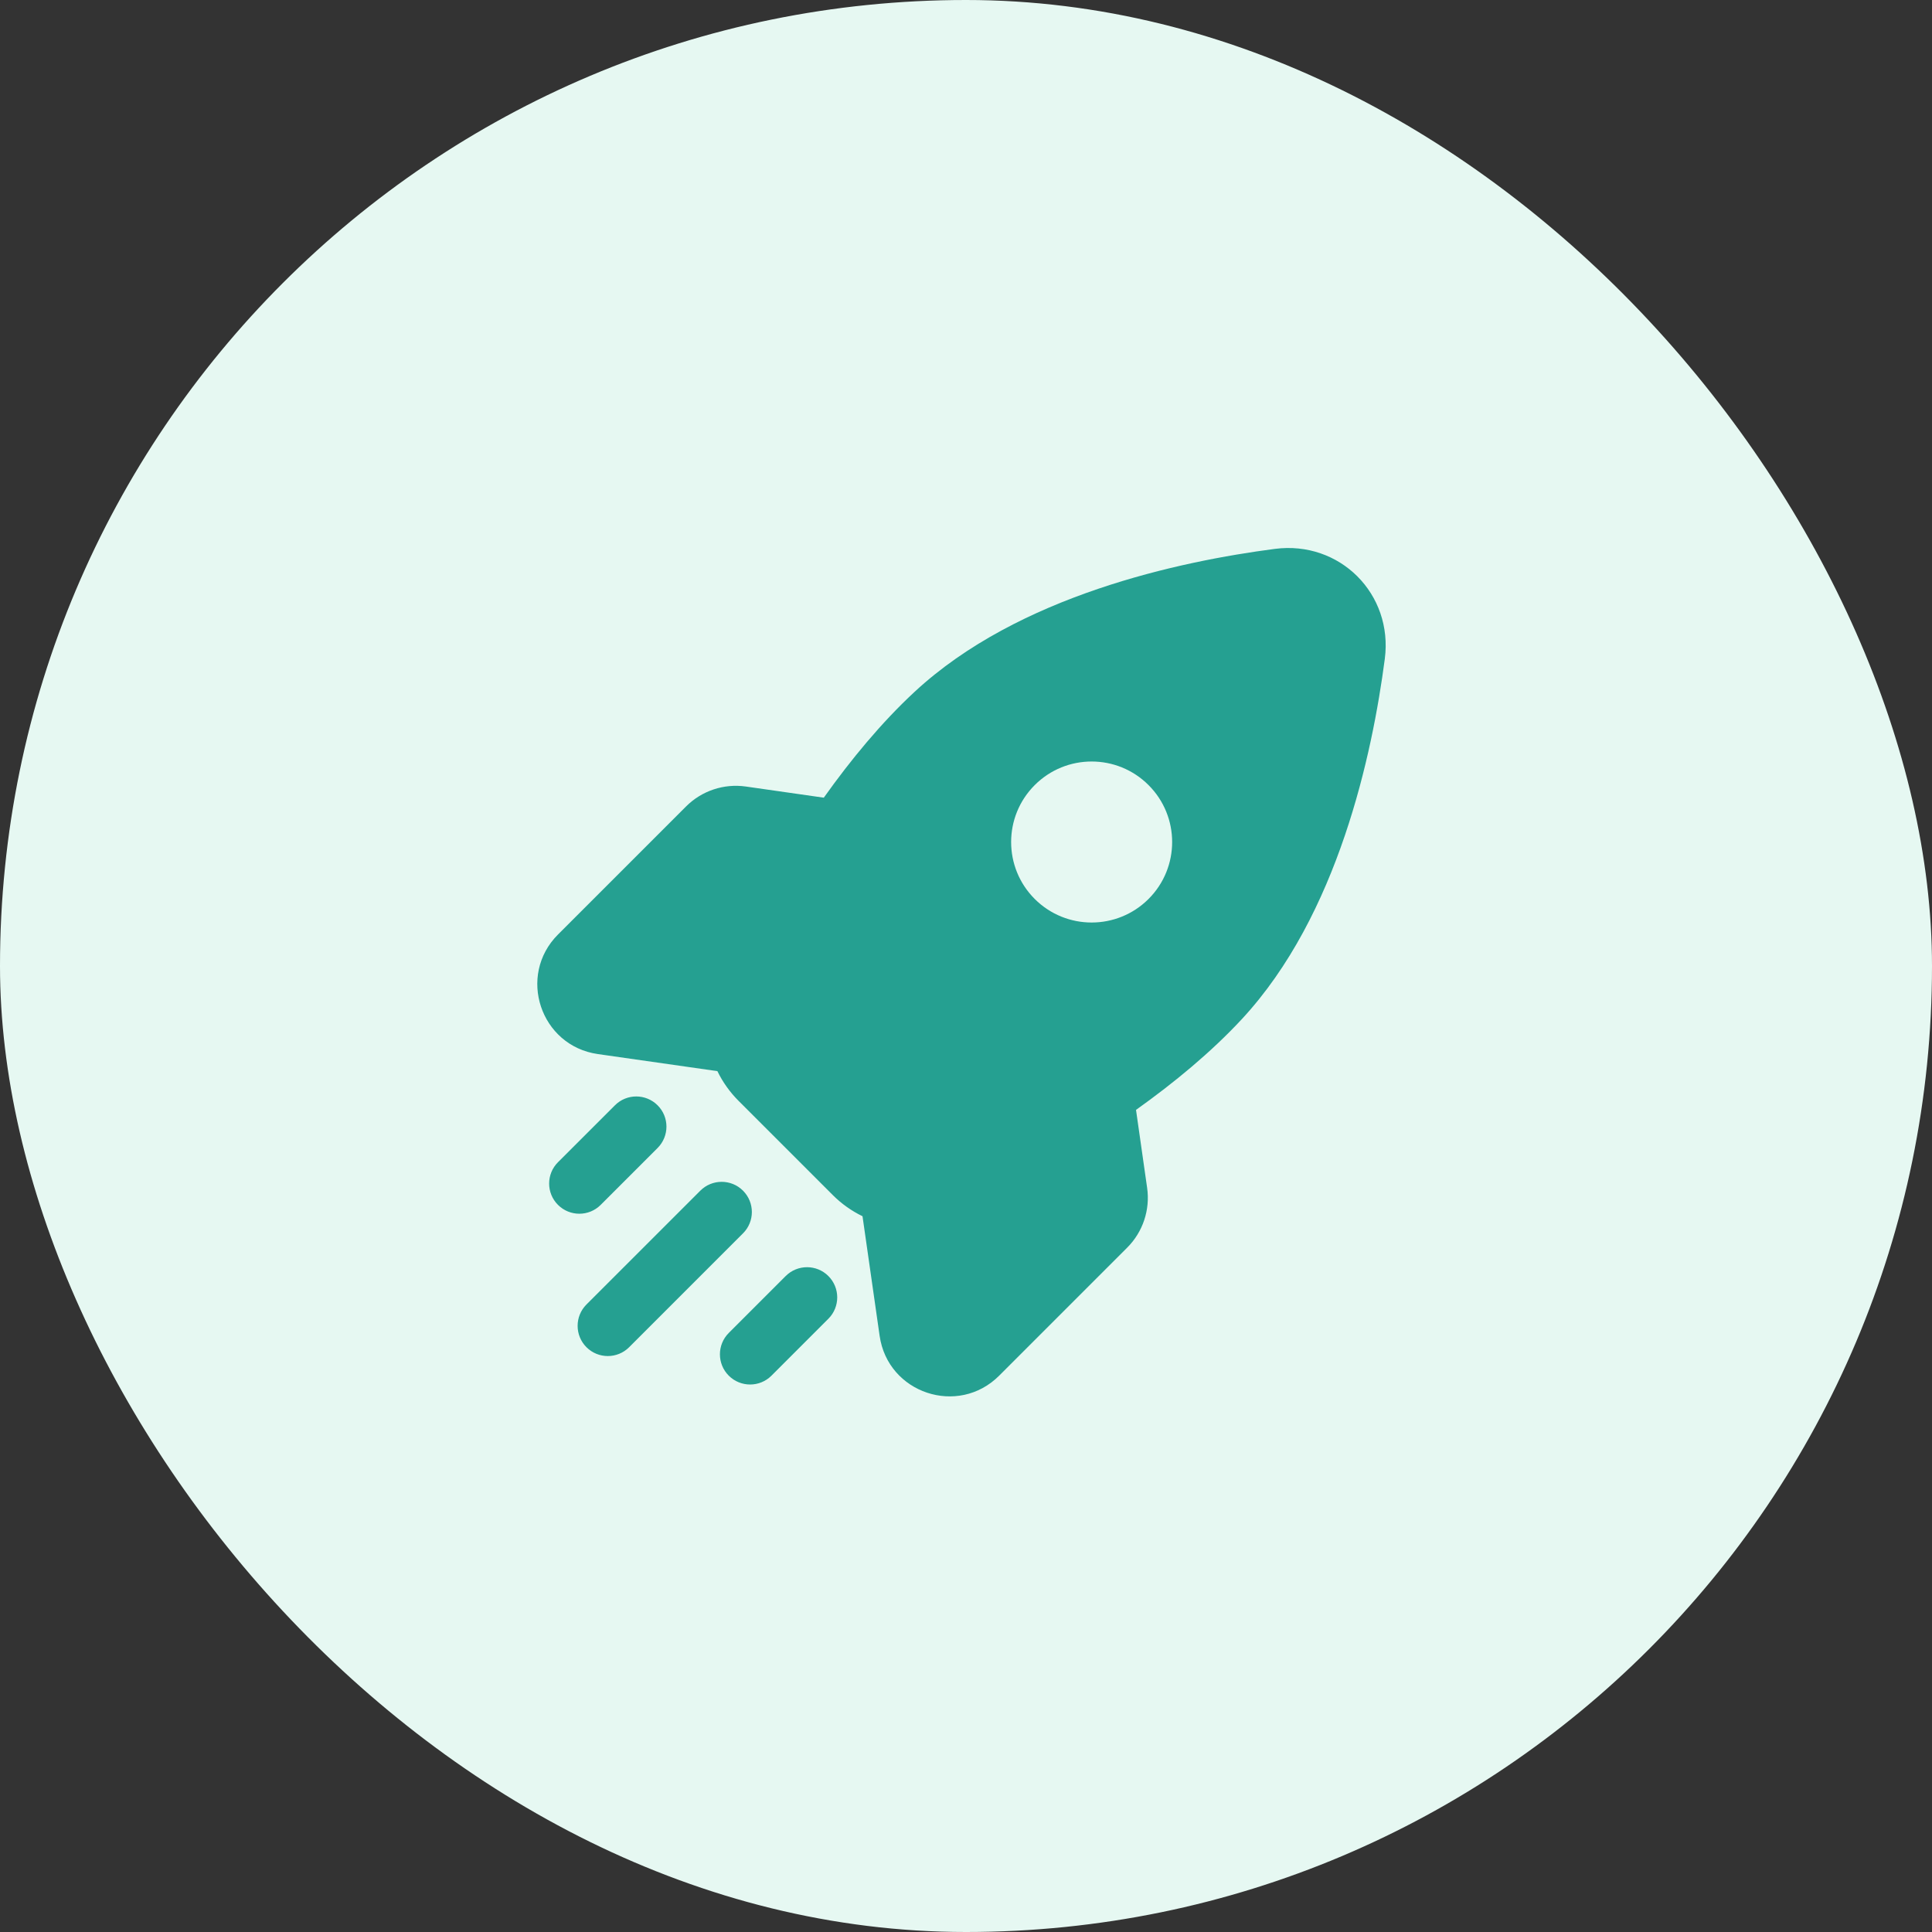 <svg width="48" height="48" viewBox="0 0 48 48" fill="none" xmlns="http://www.w3.org/2000/svg">
<rect x="0" y="0" width="48" height="48" fill="#333333" stroke="none"/>
<rect width="48" height="48" rx="24" fill="#E6F8F2"/>
<path fill-rule="evenodd" clip-rule="evenodd" d="M31.672 13.637C33.286 13.426 34.616 14.756 34.405 16.37C34.096 18.729 33.249 22.736 30.854 25.319C30.091 26.141 29.171 26.9 28.224 27.575L28.5 29.511C28.578 30.056 28.395 30.607 28.006 30.996L24.824 34.178C23.804 35.198 22.058 34.616 21.854 33.188L21.429 30.218L21.431 30.218C21.16 30.087 20.909 29.91 20.69 29.691L18.351 27.352C18.132 27.133 17.954 26.882 17.823 26.611L17.823 26.612L14.853 26.188C13.426 25.984 12.844 24.238 13.863 23.218L17.045 20.036C17.435 19.646 17.985 19.463 18.53 19.541L20.467 19.818C21.141 18.871 21.901 17.95 22.723 17.188C25.305 14.793 29.313 13.945 31.672 13.637ZM16.338 27.461C16.631 27.753 16.631 28.228 16.338 28.521L14.924 29.935C14.631 30.228 14.156 30.228 13.863 29.935C13.57 29.642 13.57 29.168 13.863 28.875L15.278 27.461C15.57 27.168 16.045 27.168 16.338 27.461ZM18.46 29.582C18.753 29.875 18.753 30.35 18.46 30.642L15.631 33.471C15.338 33.764 14.863 33.764 14.57 33.471C14.278 33.178 14.278 32.703 14.57 32.41L17.399 29.582C17.692 29.289 18.167 29.289 18.46 29.582ZM20.581 31.703C20.874 31.996 20.874 32.471 20.581 32.764L19.167 34.178C18.874 34.471 18.399 34.471 18.106 34.178C17.813 33.885 17.813 33.41 18.106 33.117L19.52 31.703C19.813 31.41 20.288 31.41 20.581 31.703ZM25.707 22.334C24.926 21.553 24.926 20.287 25.707 19.506C26.488 18.724 27.755 18.724 28.536 19.506C29.317 20.287 29.317 21.553 28.536 22.334C27.755 23.115 26.488 23.115 25.707 22.334Z" fill="#25A091"/>
</svg>

